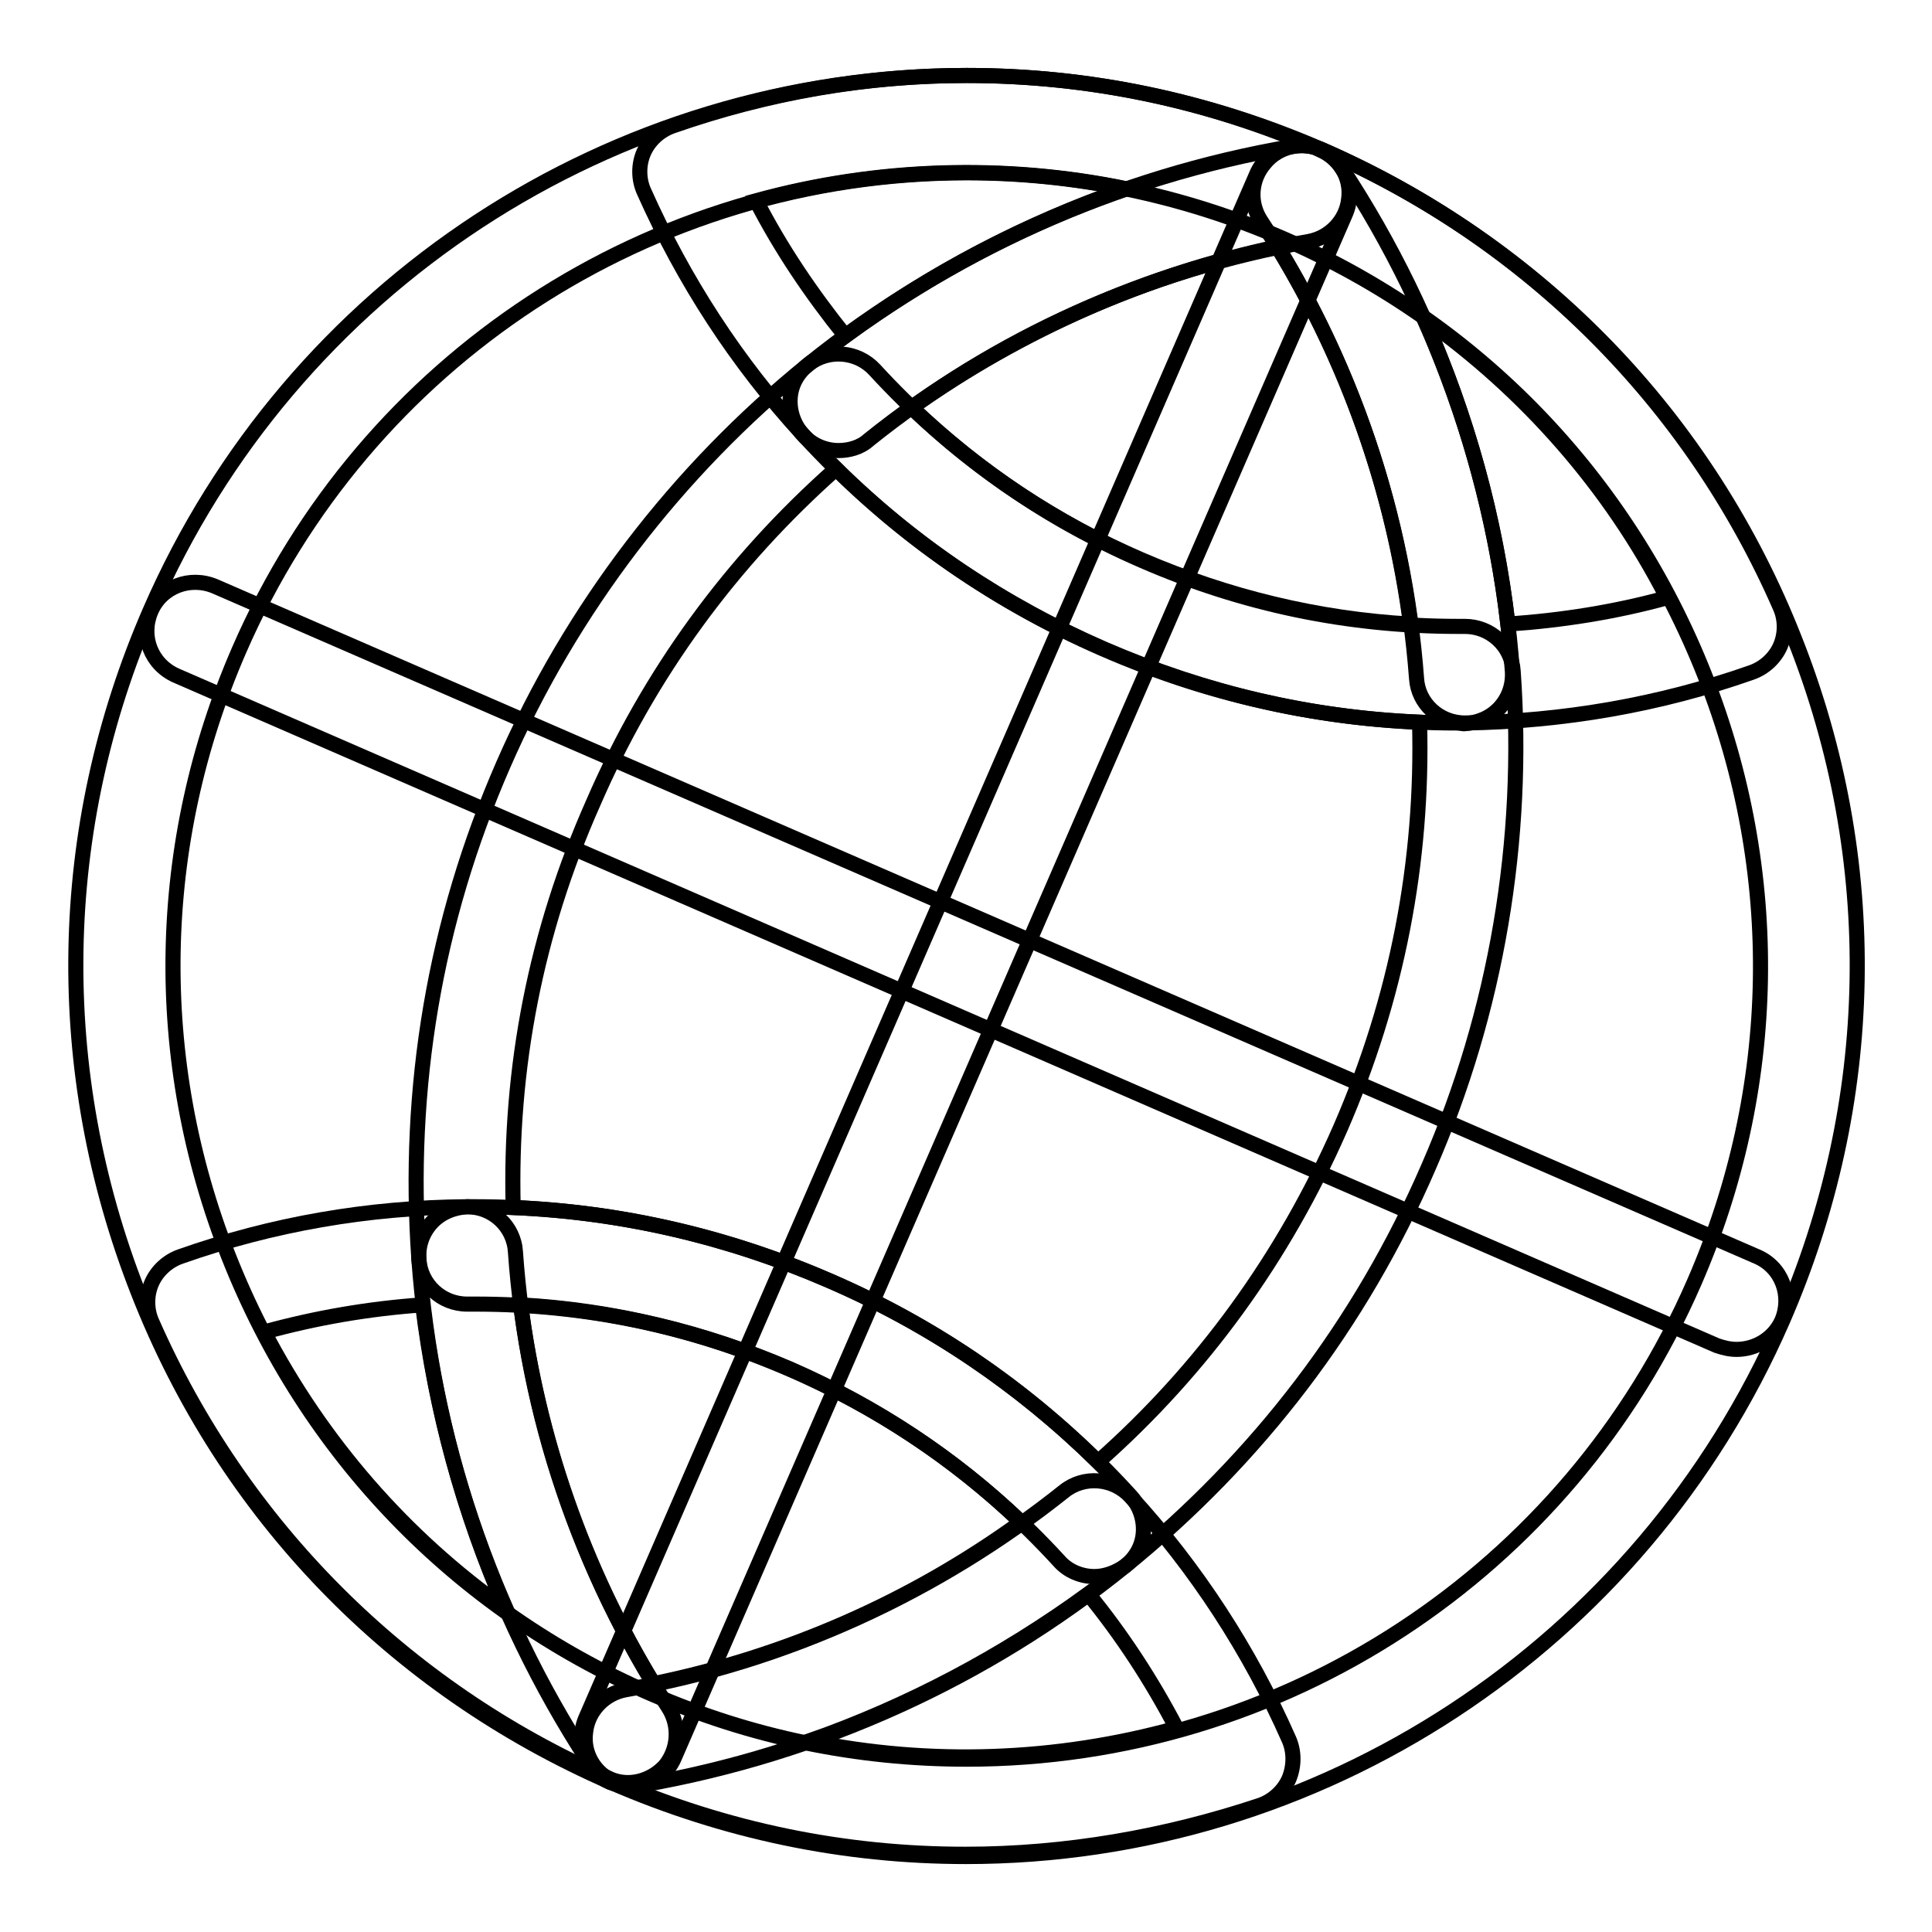 <?xml version="1.0" encoding="utf-8"?>
<!-- Svg Vector Icons : http://www.onlinewebfonts.com/icon -->
<!DOCTYPE svg PUBLIC "-//W3C//DTD SVG 1.1//EN" "http://www.w3.org/Graphics/SVG/1.1/DTD/svg11.dtd">
<svg version="1.1" xmlns="http://www.w3.org/2000/svg" xmlns:xlink="http://www.w3.org/1999/xlink" x="0px" y="0px" viewBox="0 0 256 256" enable-background="new 0 0 256 256" xml:space="preserve">
<g><g><path stroke-width="2" fill-opacity="0" stroke="#000000"  d="M230.1,178.8c-0.9,0-1.7-0.2-2.6-0.5L23.3,89.5C20,88,18.6,84.3,20,81s5.2-4.7,8.5-3.3l204.3,88.8c3.3,1.4,4.7,5.2,3.3,8.5C235,177.4,232.6,178.8,230.1,178.8z"/><path stroke-width="2" fill-opacity="0" stroke="#000000"  d="M83.5,236.7c-0.9,0-1.7-0.2-2.6-0.5c-3.3-1.4-4.7-5.2-3.3-8.5l88.9-204.6c1.4-3.3,5.2-4.7,8.5-3.3c3.3,1.4,4.7,5.2,3.3,8.5L89.4,232.8C88.4,235.3,86,236.7,83.5,236.7z"/><path stroke-width="2" fill-opacity="0" stroke="#000000"  d="M128,246L128,246c-16.2,0-32-3.3-47-9.8c-28.9-12.6-51.2-35.6-62.7-65c-11.5-29.3-11-61.4,1.6-90.3C38.6,37.9,81.1,10,128.1,10c16.2,0,32,3.3,47,9.8c28.9,12.6,51.2,35.6,62.7,64.9c11.6,29.3,11,61.4-1.6,90.3C217.4,218.1,174.9,246,128,246z M128.1,22.9c-41.9,0-79.7,24.8-96.4,63.2c-11.2,25.7-11.7,54.3-1.4,80.4c10.3,26.1,30.1,46.7,55.9,57.9c13.3,5.8,27.4,8.7,41.9,8.7c41.9,0,79.7-24.8,96.4-63.2c11.2-25.7,11.7-54.3,1.4-80.4c-10.3-26.1-30.1-46.7-55.9-57.9C156.6,25.8,142.5,22.9,128.1,22.9z"/><path stroke-width="2" fill-opacity="0" stroke="#000000"  d="M111.1,59.7c-1.7,0-3.5-0.7-4.7-2.1c-8.8-9.6-15.8-20.4-21.1-32.3c-0.7-1.6-0.7-3.5,0-5.1s2.1-2.9,3.8-3.5c12.6-4.4,25.7-6.7,39-6.7c16.2,0,31.9,3.3,46.8,9.8c2.6,1.1,4.2,3.8,3.8,6.6c-0.3,2.8-2.5,5.1-5.3,5.6c-21.3,3.7-41.5,12.8-58.3,26.3C114,59.3,112.5,59.7,111.1,59.7z M100.2,26.6c3.3,6.4,7.3,12.3,11.8,17.9c11.4-8.3,23.9-14.9,37.2-19.5C133.2,21.7,116.2,22.2,100.2,26.6z"/><path stroke-width="2" fill-opacity="0" stroke="#000000"  d="M83.2,236.2c-0.9,0-1.8-0.2-2.6-0.6c-27.1-11.9-48.6-33.4-60.5-60.5c-0.7-1.6-0.7-3.5,0-5.1c0.7-1.6,2.1-2.9,3.8-3.5c12.2-4.3,24.9-6.5,37.9-6.6c0,0,0,0,0.1,0c3.4,0,6.2,2.6,6.4,6c1.5,21.5,8.6,42.4,20.3,60.4c1.5,2.4,1.3,5.5-0.5,7.7C86.8,235.4,85,236.2,83.2,236.2z M35,176.5c7.7,14.7,18.6,27.2,32,36.7c-5.6-12.8-9.3-26.4-11-40.3C48.9,173.4,41.9,174.6,35,176.5z"/><path stroke-width="2" fill-opacity="0" stroke="#000000"  d="M194.1,95.8c-3.4,0-6.2-2.6-6.4-5.9c-1.6-21.5-8.7-42.5-20.6-60.6c-1.6-2.4-1.4-5.5,0.5-7.7c1.8-2.2,4.9-2.9,7.5-1.8c27.3,11.9,48.9,33.4,60.8,60.7c0.7,1.6,0.7,3.5,0,5.1s-2.1,2.9-3.8,3.5C219.9,93.4,207.1,95.6,194.1,95.8C194.1,95.8,194.1,95.8,194.1,95.8z M188.7,42.2c5.7,12.9,9.5,26.5,11.1,40.5c7.2-0.5,14.2-1.6,21.1-3.5C213.3,64.4,202.2,51.8,188.7,42.2z"/><path stroke-width="2" fill-opacity="0" stroke="#000000"  d="M127.9,245.7L127.9,245.7c-16,0-31.6-3.2-46.5-9.6c-2.6-1.1-4.2-3.8-3.8-6.6c0.3-2.8,2.5-5.1,5.3-5.6c21.2-3.7,41.3-12.9,58.1-26.3c2.6-2.1,6.5-1.8,8.8,0.7c8.7,9.5,15.8,20.4,21,32.2c0.7,1.6,0.7,3.5,0,5.2c-0.7,1.6-2.1,2.9-3.8,3.5C154.4,243.4,141.2,245.7,127.9,245.7z M107.2,230.7c16,3.3,32.8,2.7,48.7-1.7c-3.3-6.3-7.2-12.3-11.7-17.8C132.8,219.5,120.3,226.1,107.2,230.7z"/><path stroke-width="2" fill-opacity="0" stroke="#000000"  d="M145,208.9c-1.7,0-3.5-0.7-4.7-2.1c-10-10.9-21.9-19.4-35.5-25.3c-13.3-5.8-27.3-8.7-41.8-8.7h-1c0,0,0,0-0.1,0c-3.4,0-6.2-2.6-6.4-6c-1.6-22.6,2.1-44.7,11.2-65.5c9-20.6,23-38.9,40.4-53c2.6-2.1,6.5-1.8,8.8,0.7c10,10.9,21.9,19.4,35.5,25.3c13.3,5.8,27.3,8.7,41.8,8.7h0.9c0,0,0,0,0,0c3.4,0,6.2,2.6,6.4,5.9c1.6,22.4-2.2,45.1-11.2,65.7c-9,20.8-22.6,38.6-40.2,52.9C147.8,208.4,146.4,208.9,145,208.9z M68,160c14.4,0.6,28.5,3.9,41.9,9.7s25.3,13.9,35.6,24c13.8-12.2,24.6-27.1,32.1-44.2c7.5-17.2,11-35.3,10.5-53.8c-14.4-0.6-28.4-3.9-41.8-9.7c-13.3-5.8-25.3-13.8-35.5-23.9c-13.9,12.3-24.8,27.2-32.2,44.3C71,123.5,67.5,141.5,68,160z"/><path stroke-width="2" fill-opacity="0" stroke="#000000"  d="M193.1,95.8c-16.2,0-32-3.3-46.9-9.8c-15.2-6.6-28.6-16.2-39.8-28.4c-1.2-1.3-1.8-3.1-1.7-4.8c0.1-1.8,1-3.4,2.4-4.5c18.5-14.9,40.7-24.9,64.2-28.9c1.2-0.2,2.5-0.1,3.6,0.4c0,0,0.1,0,0.1,0.1c1.1,0.5,2.1,1.3,2.8,2.4c13.1,19.9,20.9,43,22.6,66.7c0.1,1.8-0.5,3.5-1.7,4.8c-1.2,1.3-2.9,2-4.7,2.1L193.1,95.8z M120.8,54c8.9,8.5,19.1,15.3,30.5,20.2c11.4,4.9,23.3,7.8,35.6,8.5c-2.3-17.7-8.3-34.7-17.6-50C151.9,36.4,135.3,43.7,120.8,54z"/><path stroke-width="2" fill-opacity="0" stroke="#000000"  d="M84,236.6c-0.9,0-1.7-0.2-2.5-0.5c-0.1,0-0.4-0.2-0.4-0.2c-0.1,0-0.3-0.1-0.4-0.2c-1.1-0.5-2.2-1.4-2.8-2.4c-12.9-19.9-20.7-42.9-22.4-66.5c-0.1-1.8,0.5-3.5,1.7-4.8c1.2-1.3,2.9-2,4.7-2.1h1.1c16.2,0,32,3.3,46.9,9.8c15.3,6.6,28.7,16.2,39.9,28.5c1.2,1.3,1.8,3.1,1.7,4.8c-0.1,1.8-1,3.4-2.4,4.5c-18.4,14.9-40.5,24.9-63.9,29C84.8,236.5,84.4,236.6,84,236.6z M69,172.9c2.3,17.7,8.3,34.9,17.6,50.2c17.6-3.6,34.2-10.9,48.7-21.4c-8.9-8.5-19.2-15.3-30.6-20.3C93.3,176.5,81.3,173.6,69,172.9z"/></g></g>
</svg>